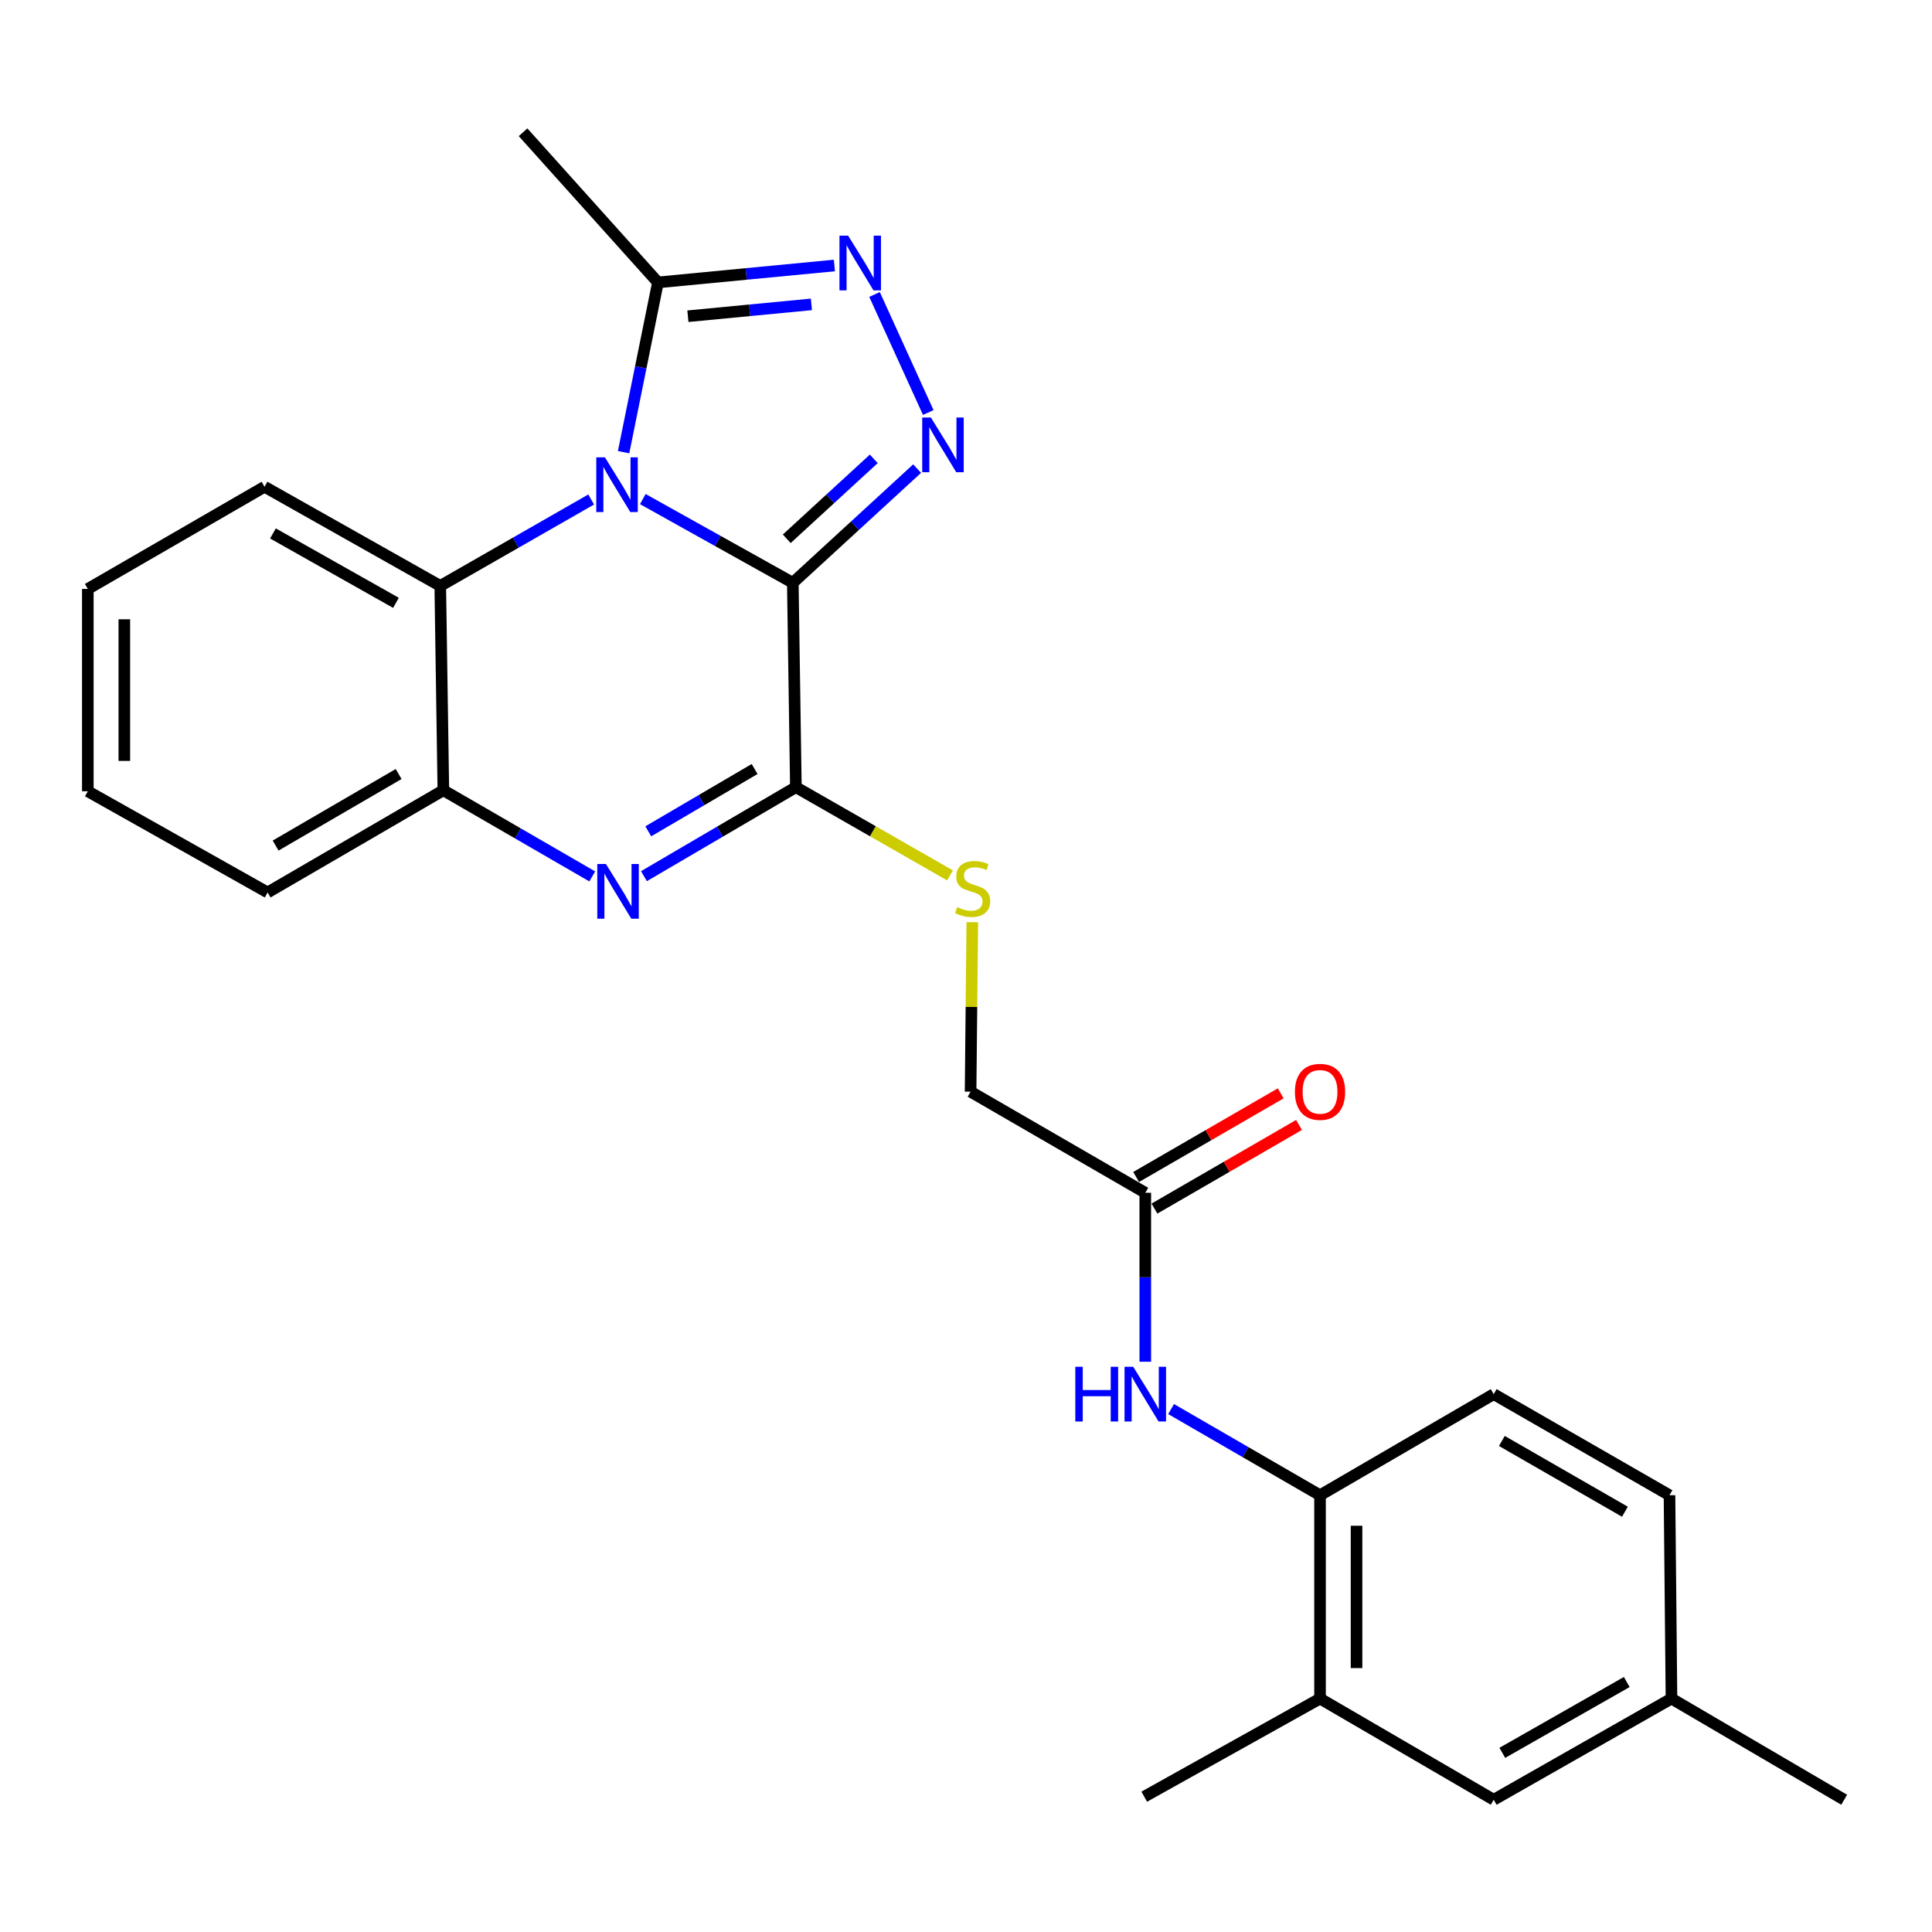 <?xml version='1.0' encoding='iso-8859-1'?>
<svg version='1.1' baseProfile='full'
              xmlns='http://www.w3.org/2000/svg'
                      xmlns:rdkit='http://www.rdkit.org/xml'
                      xmlns:xlink='http://www.w3.org/1999/xlink'
                  xml:space='preserve'
width='1000px' height='1000px' viewBox='0 0 1000 1000'>
<!-- END OF HEADER -->
<rect style='opacity:1.0;fill:#FFFFFF;stroke:none' width='1000' height='1000' x='0' y='0'> </rect>
<path class='bond-0' d='M 410.357,301.656 L 371.536,279.99' style='fill:none;fill-rule:evenodd;stroke:#000000;stroke-width:6px;stroke-linecap:butt;stroke-linejoin:miter;stroke-opacity:1' />
<path class='bond-0' d='M 371.536,279.99 L 332.715,258.324' style='fill:none;fill-rule:evenodd;stroke:#0000FF;stroke-width:6px;stroke-linecap:butt;stroke-linejoin:miter;stroke-opacity:1' />
<path class='bond-1' d='M 410.357,301.656 L 442.53,272.104' style='fill:none;fill-rule:evenodd;stroke:#000000;stroke-width:6px;stroke-linecap:butt;stroke-linejoin:miter;stroke-opacity:1' />
<path class='bond-1' d='M 442.53,272.104 L 474.704,242.552' style='fill:none;fill-rule:evenodd;stroke:#0000FF;stroke-width:6px;stroke-linecap:butt;stroke-linejoin:miter;stroke-opacity:1' />
<path class='bond-1' d='M 407.223,278.871 L 429.744,258.184' style='fill:none;fill-rule:evenodd;stroke:#000000;stroke-width:6px;stroke-linecap:butt;stroke-linejoin:miter;stroke-opacity:1' />
<path class='bond-1' d='M 429.744,258.184 L 452.266,237.498' style='fill:none;fill-rule:evenodd;stroke:#0000FF;stroke-width:6px;stroke-linecap:butt;stroke-linejoin:miter;stroke-opacity:1' />
<path class='bond-2' d='M 410.357,301.656 L 411.943,407.438' style='fill:none;fill-rule:evenodd;stroke:#000000;stroke-width:6px;stroke-linecap:butt;stroke-linejoin:miter;stroke-opacity:1' />
<path class='bond-5' d='M 322.775,234.045 L 331.663,190.11' style='fill:none;fill-rule:evenodd;stroke:#0000FF;stroke-width:6px;stroke-linecap:butt;stroke-linejoin:miter;stroke-opacity:1' />
<path class='bond-5' d='M 331.663,190.11 L 340.55,146.175' style='fill:none;fill-rule:evenodd;stroke:#000000;stroke-width:6px;stroke-linecap:butt;stroke-linejoin:miter;stroke-opacity:1' />
<path class='bond-6' d='M 305.995,258.535 L 266.937,280.899' style='fill:none;fill-rule:evenodd;stroke:#0000FF;stroke-width:6px;stroke-linecap:butt;stroke-linejoin:miter;stroke-opacity:1' />
<path class='bond-6' d='M 266.937,280.899 L 227.88,303.263' style='fill:none;fill-rule:evenodd;stroke:#000000;stroke-width:6px;stroke-linecap:butt;stroke-linejoin:miter;stroke-opacity:1' />
<path class='bond-4' d='M 480.462,213.518 L 452.661,152.422' style='fill:none;fill-rule:evenodd;stroke:#0000FF;stroke-width:6px;stroke-linecap:butt;stroke-linejoin:miter;stroke-opacity:1' />
<path class='bond-3' d='M 411.943,407.438 L 372.623,430.471' style='fill:none;fill-rule:evenodd;stroke:#000000;stroke-width:6px;stroke-linecap:butt;stroke-linejoin:miter;stroke-opacity:1' />
<path class='bond-3' d='M 372.623,430.471 L 333.302,453.505' style='fill:none;fill-rule:evenodd;stroke:#0000FF;stroke-width:6px;stroke-linecap:butt;stroke-linejoin:miter;stroke-opacity:1' />
<path class='bond-3' d='M 390.593,398.039 L 363.069,414.163' style='fill:none;fill-rule:evenodd;stroke:#000000;stroke-width:6px;stroke-linecap:butt;stroke-linejoin:miter;stroke-opacity:1' />
<path class='bond-3' d='M 363.069,414.163 L 335.545,430.286' style='fill:none;fill-rule:evenodd;stroke:#0000FF;stroke-width:6px;stroke-linecap:butt;stroke-linejoin:miter;stroke-opacity:1' />
<path class='bond-8' d='M 411.943,407.438 L 451.83,430.273' style='fill:none;fill-rule:evenodd;stroke:#000000;stroke-width:6px;stroke-linecap:butt;stroke-linejoin:miter;stroke-opacity:1' />
<path class='bond-8' d='M 451.83,430.273 L 491.718,453.108' style='fill:none;fill-rule:evenodd;stroke:#CCCC00;stroke-width:6px;stroke-linecap:butt;stroke-linejoin:miter;stroke-opacity:1' />
<path class='bond-7' d='M 306.544,453.632 L 268.01,431.333' style='fill:none;fill-rule:evenodd;stroke:#0000FF;stroke-width:6px;stroke-linecap:butt;stroke-linejoin:miter;stroke-opacity:1' />
<path class='bond-7' d='M 268.01,431.333 L 229.476,409.034' style='fill:none;fill-rule:evenodd;stroke:#000000;stroke-width:6px;stroke-linecap:butt;stroke-linejoin:miter;stroke-opacity:1' />
<path class='bond-26' d='M 431.881,137.419 L 386.215,141.797' style='fill:none;fill-rule:evenodd;stroke:#0000FF;stroke-width:6px;stroke-linecap:butt;stroke-linejoin:miter;stroke-opacity:1' />
<path class='bond-26' d='M 386.215,141.797 L 340.55,146.175' style='fill:none;fill-rule:evenodd;stroke:#000000;stroke-width:6px;stroke-linecap:butt;stroke-linejoin:miter;stroke-opacity:1' />
<path class='bond-26' d='M 419.985,157.547 L 388.019,160.612' style='fill:none;fill-rule:evenodd;stroke:#0000FF;stroke-width:6px;stroke-linecap:butt;stroke-linejoin:miter;stroke-opacity:1' />
<path class='bond-26' d='M 388.019,160.612 L 356.054,163.676' style='fill:none;fill-rule:evenodd;stroke:#000000;stroke-width:6px;stroke-linecap:butt;stroke-linejoin:miter;stroke-opacity:1' />
<path class='bond-19' d='M 340.55,146.175 L 270.732,68.451' style='fill:none;fill-rule:evenodd;stroke:#000000;stroke-width:6px;stroke-linecap:butt;stroke-linejoin:miter;stroke-opacity:1' />
<path class='bond-20' d='M 227.88,303.263 L 136.924,251.947' style='fill:none;fill-rule:evenodd;stroke:#000000;stroke-width:6px;stroke-linecap:butt;stroke-linejoin:miter;stroke-opacity:1' />
<path class='bond-20' d='M 204.949,312.027 L 141.28,276.106' style='fill:none;fill-rule:evenodd;stroke:#000000;stroke-width:6px;stroke-linecap:butt;stroke-linejoin:miter;stroke-opacity:1' />
<path class='bond-27' d='M 227.88,303.263 L 229.476,409.034' style='fill:none;fill-rule:evenodd;stroke:#000000;stroke-width:6px;stroke-linecap:butt;stroke-linejoin:miter;stroke-opacity:1' />
<path class='bond-21' d='M 229.476,409.034 L 138.52,461.936' style='fill:none;fill-rule:evenodd;stroke:#000000;stroke-width:6px;stroke-linecap:butt;stroke-linejoin:miter;stroke-opacity:1' />
<path class='bond-21' d='M 206.33,400.631 L 142.661,437.662' style='fill:none;fill-rule:evenodd;stroke:#000000;stroke-width:6px;stroke-linecap:butt;stroke-linejoin:miter;stroke-opacity:1' />
<path class='bond-16' d='M 503.257,477.326 L 502.815,521.193' style='fill:none;fill-rule:evenodd;stroke:#CCCC00;stroke-width:6px;stroke-linecap:butt;stroke-linejoin:miter;stroke-opacity:1' />
<path class='bond-16' d='M 502.815,521.193 L 502.373,565.061' style='fill:none;fill-rule:evenodd;stroke:#000000;stroke-width:6px;stroke-linecap:butt;stroke-linejoin:miter;stroke-opacity:1' />
<path class='bond-9' d='M 592.803,704.837 L 592.803,661.111' style='fill:none;fill-rule:evenodd;stroke:#0000FF;stroke-width:6px;stroke-linecap:butt;stroke-linejoin:miter;stroke-opacity:1' />
<path class='bond-9' d='M 592.803,661.111 L 592.803,617.385' style='fill:none;fill-rule:evenodd;stroke:#000000;stroke-width:6px;stroke-linecap:butt;stroke-linejoin:miter;stroke-opacity:1' />
<path class='bond-10' d='M 606.156,729.329 L 644.7,751.633' style='fill:none;fill-rule:evenodd;stroke:#0000FF;stroke-width:6px;stroke-linecap:butt;stroke-linejoin:miter;stroke-opacity:1' />
<path class='bond-10' d='M 644.7,751.633 L 683.244,773.937' style='fill:none;fill-rule:evenodd;stroke:#000000;stroke-width:6px;stroke-linecap:butt;stroke-linejoin:miter;stroke-opacity:1' />
<path class='bond-12' d='M 683.244,773.937 L 683.244,879.183' style='fill:none;fill-rule:evenodd;stroke:#000000;stroke-width:6px;stroke-linecap:butt;stroke-linejoin:miter;stroke-opacity:1' />
<path class='bond-12' d='M 702.145,789.724 L 702.145,863.396' style='fill:none;fill-rule:evenodd;stroke:#000000;stroke-width:6px;stroke-linecap:butt;stroke-linejoin:miter;stroke-opacity:1' />
<path class='bond-15' d='M 683.244,773.937 L 773.139,721.602' style='fill:none;fill-rule:evenodd;stroke:#000000;stroke-width:6px;stroke-linecap:butt;stroke-linejoin:miter;stroke-opacity:1' />
<path class='bond-11' d='M 592.803,617.385 L 502.373,565.061' style='fill:none;fill-rule:evenodd;stroke:#000000;stroke-width:6px;stroke-linecap:butt;stroke-linejoin:miter;stroke-opacity:1' />
<path class='bond-14' d='M 597.536,625.565 L 634.95,603.919' style='fill:none;fill-rule:evenodd;stroke:#000000;stroke-width:6px;stroke-linecap:butt;stroke-linejoin:miter;stroke-opacity:1' />
<path class='bond-14' d='M 634.95,603.919 L 672.365,582.273' style='fill:none;fill-rule:evenodd;stroke:#FF0000;stroke-width:6px;stroke-linecap:butt;stroke-linejoin:miter;stroke-opacity:1' />
<path class='bond-14' d='M 588.071,609.205 L 625.485,587.559' style='fill:none;fill-rule:evenodd;stroke:#000000;stroke-width:6px;stroke-linecap:butt;stroke-linejoin:miter;stroke-opacity:1' />
<path class='bond-14' d='M 625.485,587.559 L 662.899,565.913' style='fill:none;fill-rule:evenodd;stroke:#FF0000;stroke-width:6px;stroke-linecap:butt;stroke-linejoin:miter;stroke-opacity:1' />
<path class='bond-13' d='M 683.244,879.183 L 773.139,931.549' style='fill:none;fill-rule:evenodd;stroke:#000000;stroke-width:6px;stroke-linecap:butt;stroke-linejoin:miter;stroke-opacity:1' />
<path class='bond-22' d='M 683.244,879.183 L 592.257,929.964' style='fill:none;fill-rule:evenodd;stroke:#000000;stroke-width:6px;stroke-linecap:butt;stroke-linejoin:miter;stroke-opacity:1' />
<path class='bond-29' d='M 773.139,931.549 L 865.155,879.183' style='fill:none;fill-rule:evenodd;stroke:#000000;stroke-width:6px;stroke-linecap:butt;stroke-linejoin:miter;stroke-opacity:1' />
<path class='bond-29' d='M 777.593,907.267 L 842.004,870.611' style='fill:none;fill-rule:evenodd;stroke:#000000;stroke-width:6px;stroke-linecap:butt;stroke-linejoin:miter;stroke-opacity:1' />
<path class='bond-18' d='M 773.139,721.602 L 864.126,773.937' style='fill:none;fill-rule:evenodd;stroke:#000000;stroke-width:6px;stroke-linecap:butt;stroke-linejoin:miter;stroke-opacity:1' />
<path class='bond-18' d='M 777.363,745.837 L 841.054,782.471' style='fill:none;fill-rule:evenodd;stroke:#000000;stroke-width:6px;stroke-linecap:butt;stroke-linejoin:miter;stroke-opacity:1' />
<path class='bond-17' d='M 865.155,879.183 L 864.126,773.937' style='fill:none;fill-rule:evenodd;stroke:#000000;stroke-width:6px;stroke-linecap:butt;stroke-linejoin:miter;stroke-opacity:1' />
<path class='bond-23' d='M 865.155,879.183 L 954.545,931.549' style='fill:none;fill-rule:evenodd;stroke:#000000;stroke-width:6px;stroke-linecap:butt;stroke-linejoin:miter;stroke-opacity:1' />
<path class='bond-24' d='M 136.924,251.947 L 45.455,304.838' style='fill:none;fill-rule:evenodd;stroke:#000000;stroke-width:6px;stroke-linecap:butt;stroke-linejoin:miter;stroke-opacity:1' />
<path class='bond-25' d='M 138.52,461.936 L 45.455,409.559' style='fill:none;fill-rule:evenodd;stroke:#000000;stroke-width:6px;stroke-linecap:butt;stroke-linejoin:miter;stroke-opacity:1' />
<path class='bond-28' d='M 45.455,304.838 L 45.455,409.559' style='fill:none;fill-rule:evenodd;stroke:#000000;stroke-width:6px;stroke-linecap:butt;stroke-linejoin:miter;stroke-opacity:1' />
<path class='bond-28' d='M 64.355,320.546 L 64.355,393.851' style='fill:none;fill-rule:evenodd;stroke:#000000;stroke-width:6px;stroke-linecap:butt;stroke-linejoin:miter;stroke-opacity:1' />
<path  class='atom-1' d='M 313.11 236.716
L 322.39 251.716
Q 323.31 253.196, 324.79 255.876
Q 326.27 258.556, 326.35 258.716
L 326.35 236.716
L 330.11 236.716
L 330.11 265.036
L 326.23 265.036
L 316.27 248.636
Q 315.11 246.716, 313.87 244.516
Q 312.67 242.316, 312.31 241.636
L 312.31 265.036
L 308.63 265.036
L 308.63 236.716
L 313.11 236.716
' fill='#0000FF'/>
<path  class='atom-2' d='M 481.822 216.103
L 491.102 231.103
Q 492.022 232.583, 493.502 235.263
Q 494.982 237.943, 495.062 238.103
L 495.062 216.103
L 498.822 216.103
L 498.822 244.423
L 494.942 244.423
L 484.982 228.023
Q 483.822 226.103, 482.582 223.903
Q 481.382 221.703, 481.022 221.023
L 481.022 244.423
L 477.342 244.423
L 477.342 216.103
L 481.822 216.103
' fill='#0000FF'/>
<path  class='atom-4' d='M 313.635 447.198
L 322.915 462.198
Q 323.835 463.678, 325.315 466.358
Q 326.795 469.038, 326.875 469.198
L 326.875 447.198
L 330.635 447.198
L 330.635 475.518
L 326.755 475.518
L 316.795 459.118
Q 315.635 457.198, 314.395 454.998
Q 313.195 452.798, 312.835 452.118
L 312.835 475.518
L 309.155 475.518
L 309.155 447.198
L 313.635 447.198
' fill='#0000FF'/>
<path  class='atom-5' d='M 438.99 121.977
L 448.27 136.977
Q 449.19 138.457, 450.67 141.137
Q 452.15 143.817, 452.23 143.977
L 452.23 121.977
L 455.99 121.977
L 455.99 150.297
L 452.11 150.297
L 442.15 133.897
Q 440.99 131.977, 439.75 129.777
Q 438.55 127.577, 438.19 126.897
L 438.19 150.297
L 434.51 150.297
L 434.51 121.977
L 438.99 121.977
' fill='#0000FF'/>
<path  class='atom-9' d='M 495.434 469.535
Q 495.754 469.655, 497.074 470.215
Q 498.394 470.775, 499.834 471.135
Q 501.314 471.455, 502.754 471.455
Q 505.434 471.455, 506.994 470.175
Q 508.554 468.855, 508.554 466.575
Q 508.554 465.015, 507.754 464.055
Q 506.994 463.095, 505.794 462.575
Q 504.594 462.055, 502.594 461.455
Q 500.074 460.695, 498.554 459.975
Q 497.074 459.255, 495.994 457.735
Q 494.954 456.215, 494.954 453.655
Q 494.954 450.095, 497.354 447.895
Q 499.794 445.695, 504.594 445.695
Q 507.874 445.695, 511.594 447.255
L 510.674 450.335
Q 507.274 448.935, 504.714 448.935
Q 501.954 448.935, 500.434 450.095
Q 498.914 451.215, 498.954 453.175
Q 498.954 454.695, 499.714 455.615
Q 500.514 456.535, 501.634 457.055
Q 502.794 457.575, 504.714 458.175
Q 507.274 458.975, 508.794 459.775
Q 510.314 460.575, 511.394 462.215
Q 512.514 463.815, 512.514 466.575
Q 512.514 470.495, 509.874 472.615
Q 507.274 474.695, 502.914 474.695
Q 500.394 474.695, 498.474 474.135
Q 496.594 473.615, 494.354 472.695
L 495.434 469.535
' fill='#CCCC00'/>
<path  class='atom-10' d='M 556.583 707.442
L 560.423 707.442
L 560.423 719.482
L 574.903 719.482
L 574.903 707.442
L 578.743 707.442
L 578.743 735.762
L 574.903 735.762
L 574.903 722.682
L 560.423 722.682
L 560.423 735.762
L 556.583 735.762
L 556.583 707.442
' fill='#0000FF'/>
<path  class='atom-10' d='M 586.543 707.442
L 595.823 722.442
Q 596.743 723.922, 598.223 726.602
Q 599.703 729.282, 599.783 729.442
L 599.783 707.442
L 603.543 707.442
L 603.543 735.762
L 599.663 735.762
L 589.703 719.362
Q 588.543 717.442, 587.303 715.242
Q 586.103 713.042, 585.743 712.362
L 585.743 735.762
L 582.063 735.762
L 582.063 707.442
L 586.543 707.442
' fill='#0000FF'/>
<path  class='atom-15' d='M 670.244 565.141
Q 670.244 558.341, 673.604 554.541
Q 676.964 550.741, 683.244 550.741
Q 689.524 550.741, 692.884 554.541
Q 696.244 558.341, 696.244 565.141
Q 696.244 572.021, 692.844 575.941
Q 689.444 579.821, 683.244 579.821
Q 677.004 579.821, 673.604 575.941
Q 670.244 572.061, 670.244 565.141
M 683.244 576.621
Q 687.564 576.621, 689.884 573.741
Q 692.244 570.821, 692.244 565.141
Q 692.244 559.581, 689.884 556.781
Q 687.564 553.941, 683.244 553.941
Q 678.924 553.941, 676.564 556.741
Q 674.244 559.541, 674.244 565.141
Q 674.244 570.861, 676.564 573.741
Q 678.924 576.621, 683.244 576.621
' fill='#FF0000'/>
</svg>
